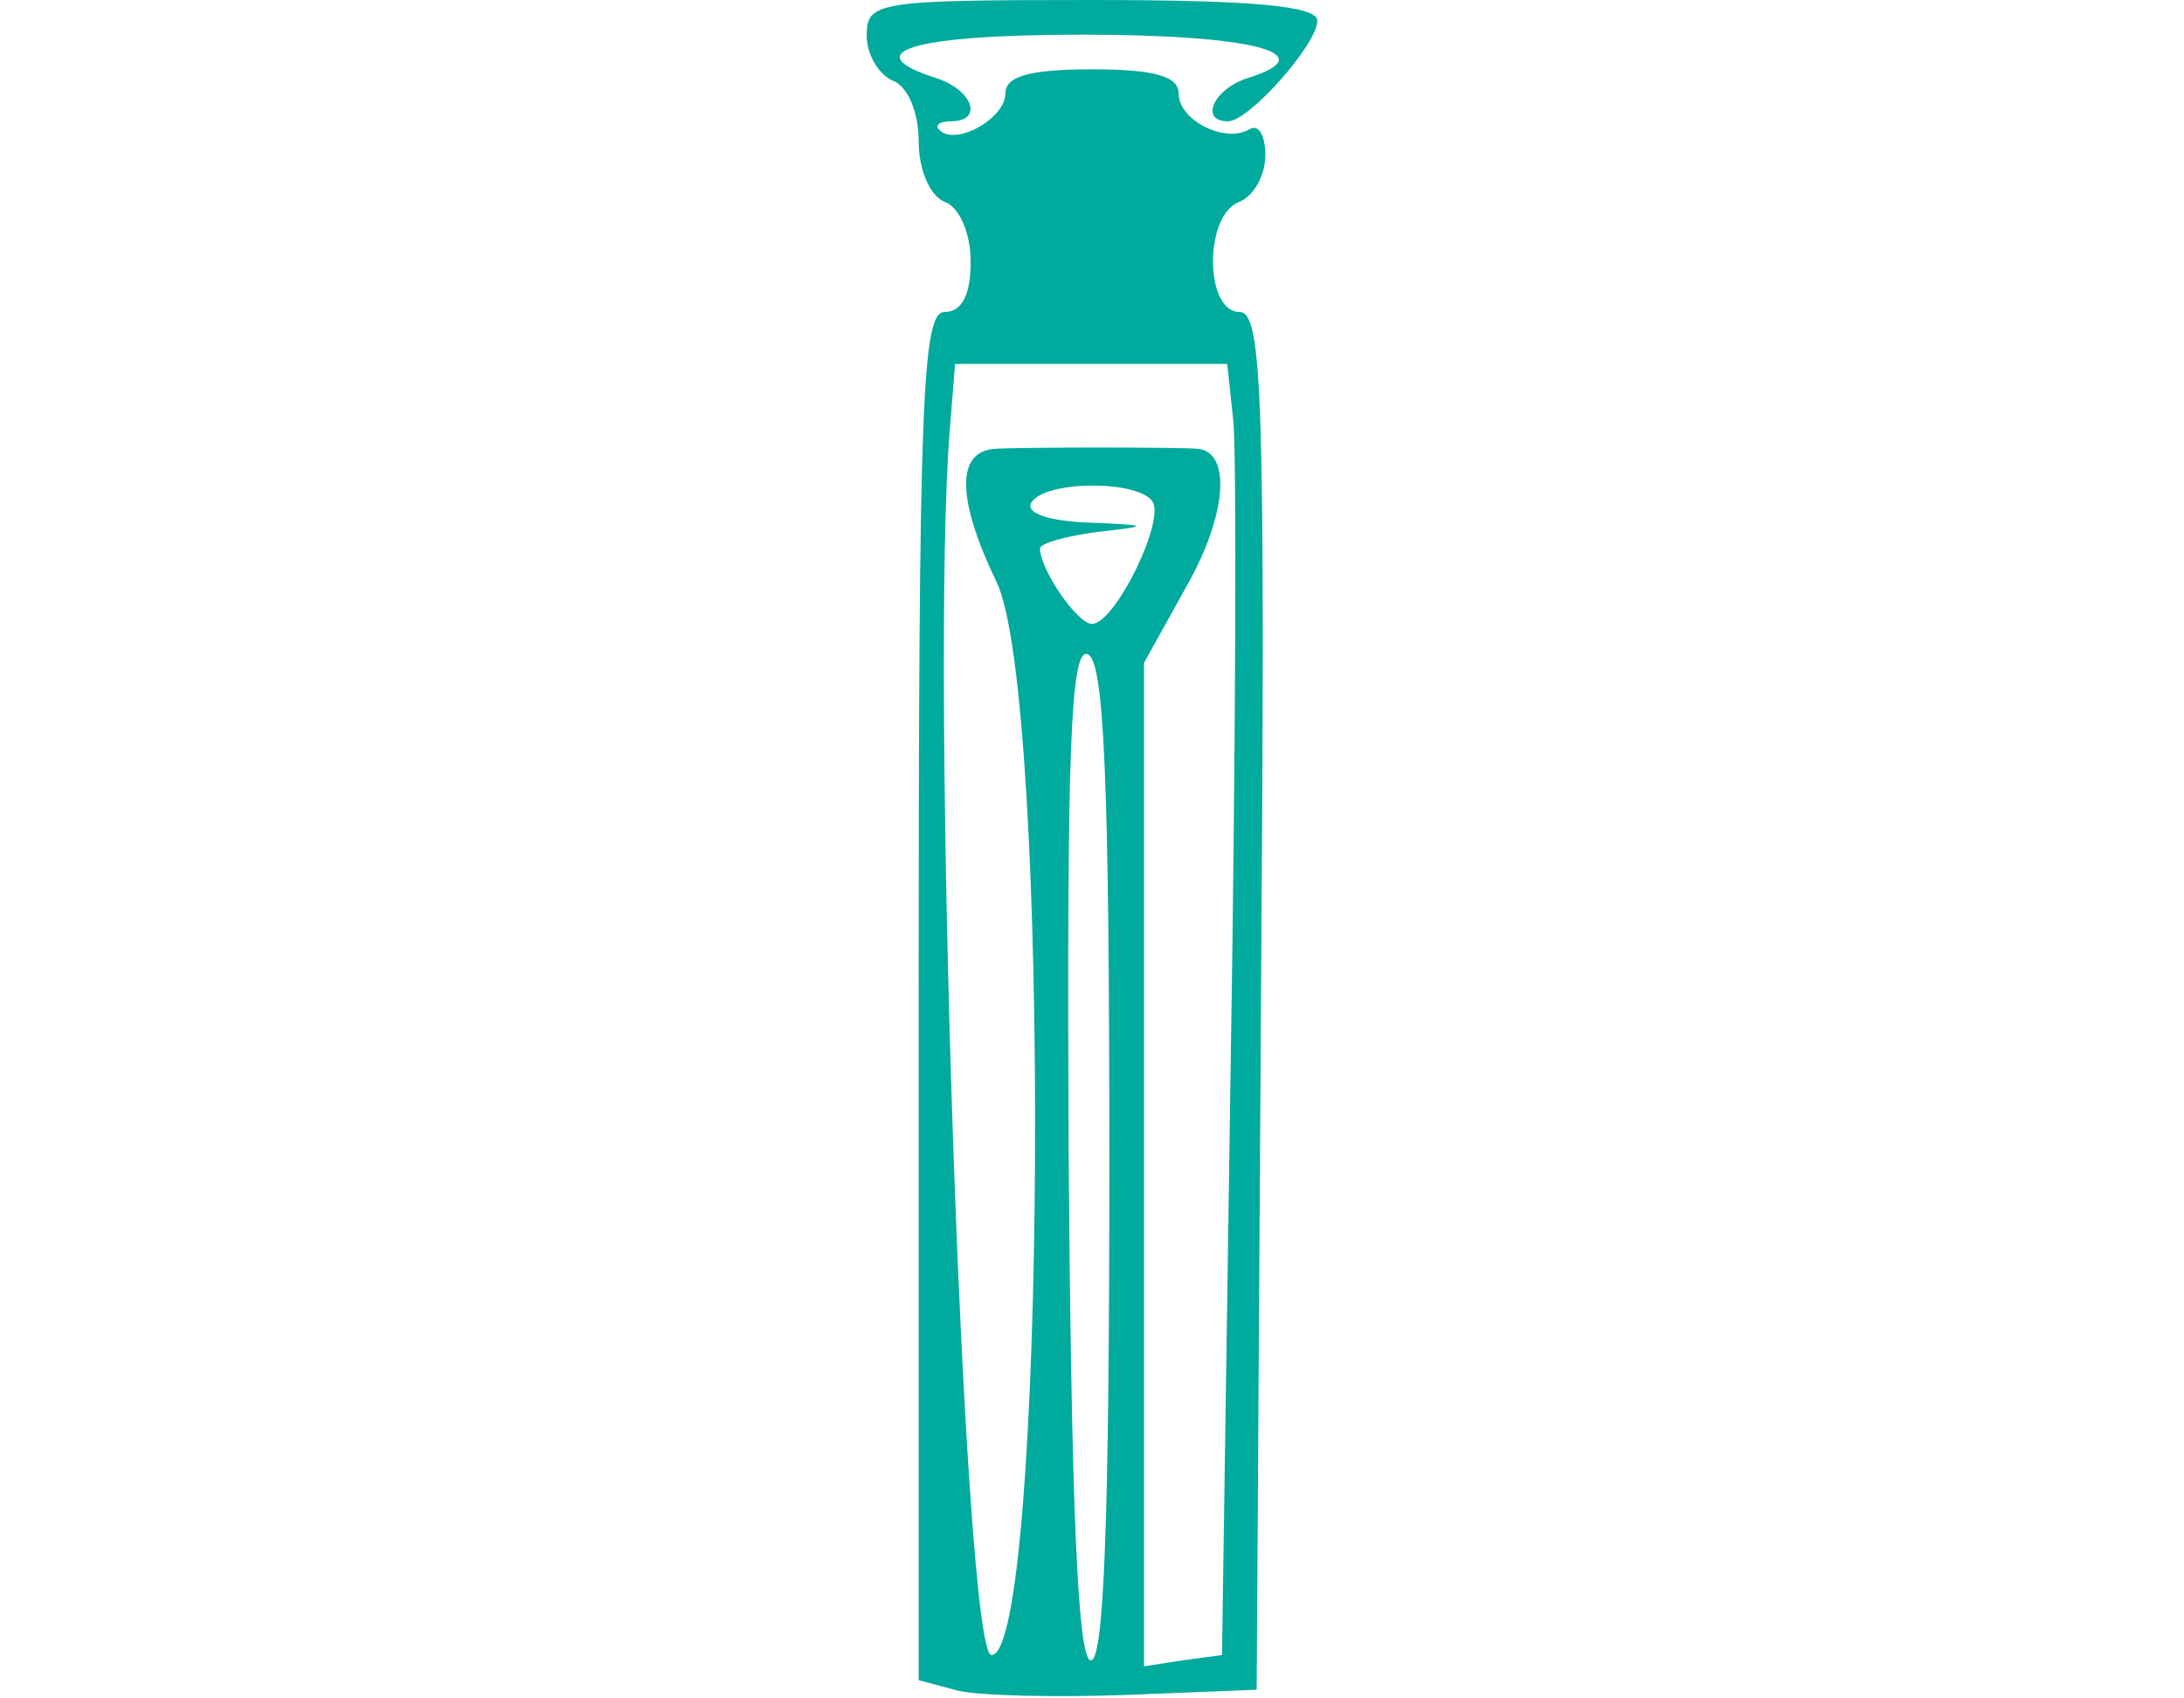 <?xml version="1.0" encoding="UTF-8"?> <svg xmlns="http://www.w3.org/2000/svg" version="1.0" width="126pt" height="98pt" viewBox="0 0 126 98" preserveAspectRatio="xMidYMid meet"><g transform="translate(0,98) scale(0.05,-0.05)" fill="#00aa9d" stroke="none"><path d="M1000 1919 c0 -22 14 -45 30 -52 17 -6 30 -36 30 -70 0 -33 13 -63 30 -70 17 -6 30 -36 30 -69 0 -38 -10 -58 -30 -58 -26 0 -30 -101 -30 -790 l0 -789 45 -12 c25 -6 113 -8 195 -5 l150 6 5 795 c5 698 2 795 -25 795 -40 0 -41 112 0 127 17 7 30 31 30 54 0 23 -8 36 -18 30 -28 -17 -82 10 -82 41 0 20 -28 28 -100 28 -72 0 -100 -8 -100 -28 0 -29 -58 -61 -76 -42 -6 5 0 10 13 10 38 0 26 36 -17 50 -94 30 -26 50 169 50 197 0 280 -22 191 -50 -39 -12 -57 -50 -23 -50 24 0 103 89 103 116 0 17 -73 24 -260 24 -248 0 -260 -2 -260 -41z m423 -444 c4 -36 3 -371 -3 -745 l-10 -680 -45 -6 -45 -7 0 579 0 579 50 90 c45 80 51 152 13 157 -18 2 -208 2 -236 0 -44 -4 -43 -58 3 -154 63 -130 57 -1238 -6 -1238 -32 0 -71 1138 -48 1415 l6 75 157 0 157 0 7 -65z m-93 -94 c14 -24 -44 -141 -70 -141 -17 0 -60 63 -60 87 0 6 29 14 65 19 63 7 63 8 -11 11 -45 2 -71 11 -64 23 16 26 124 26 140 1z m-50 -765 c0 -408 -6 -577 -22 -572 -15 5 -22 191 -25 589 -2 458 2 580 22 572 19 -7 25 -144 25 -589z"></path></g></svg> 